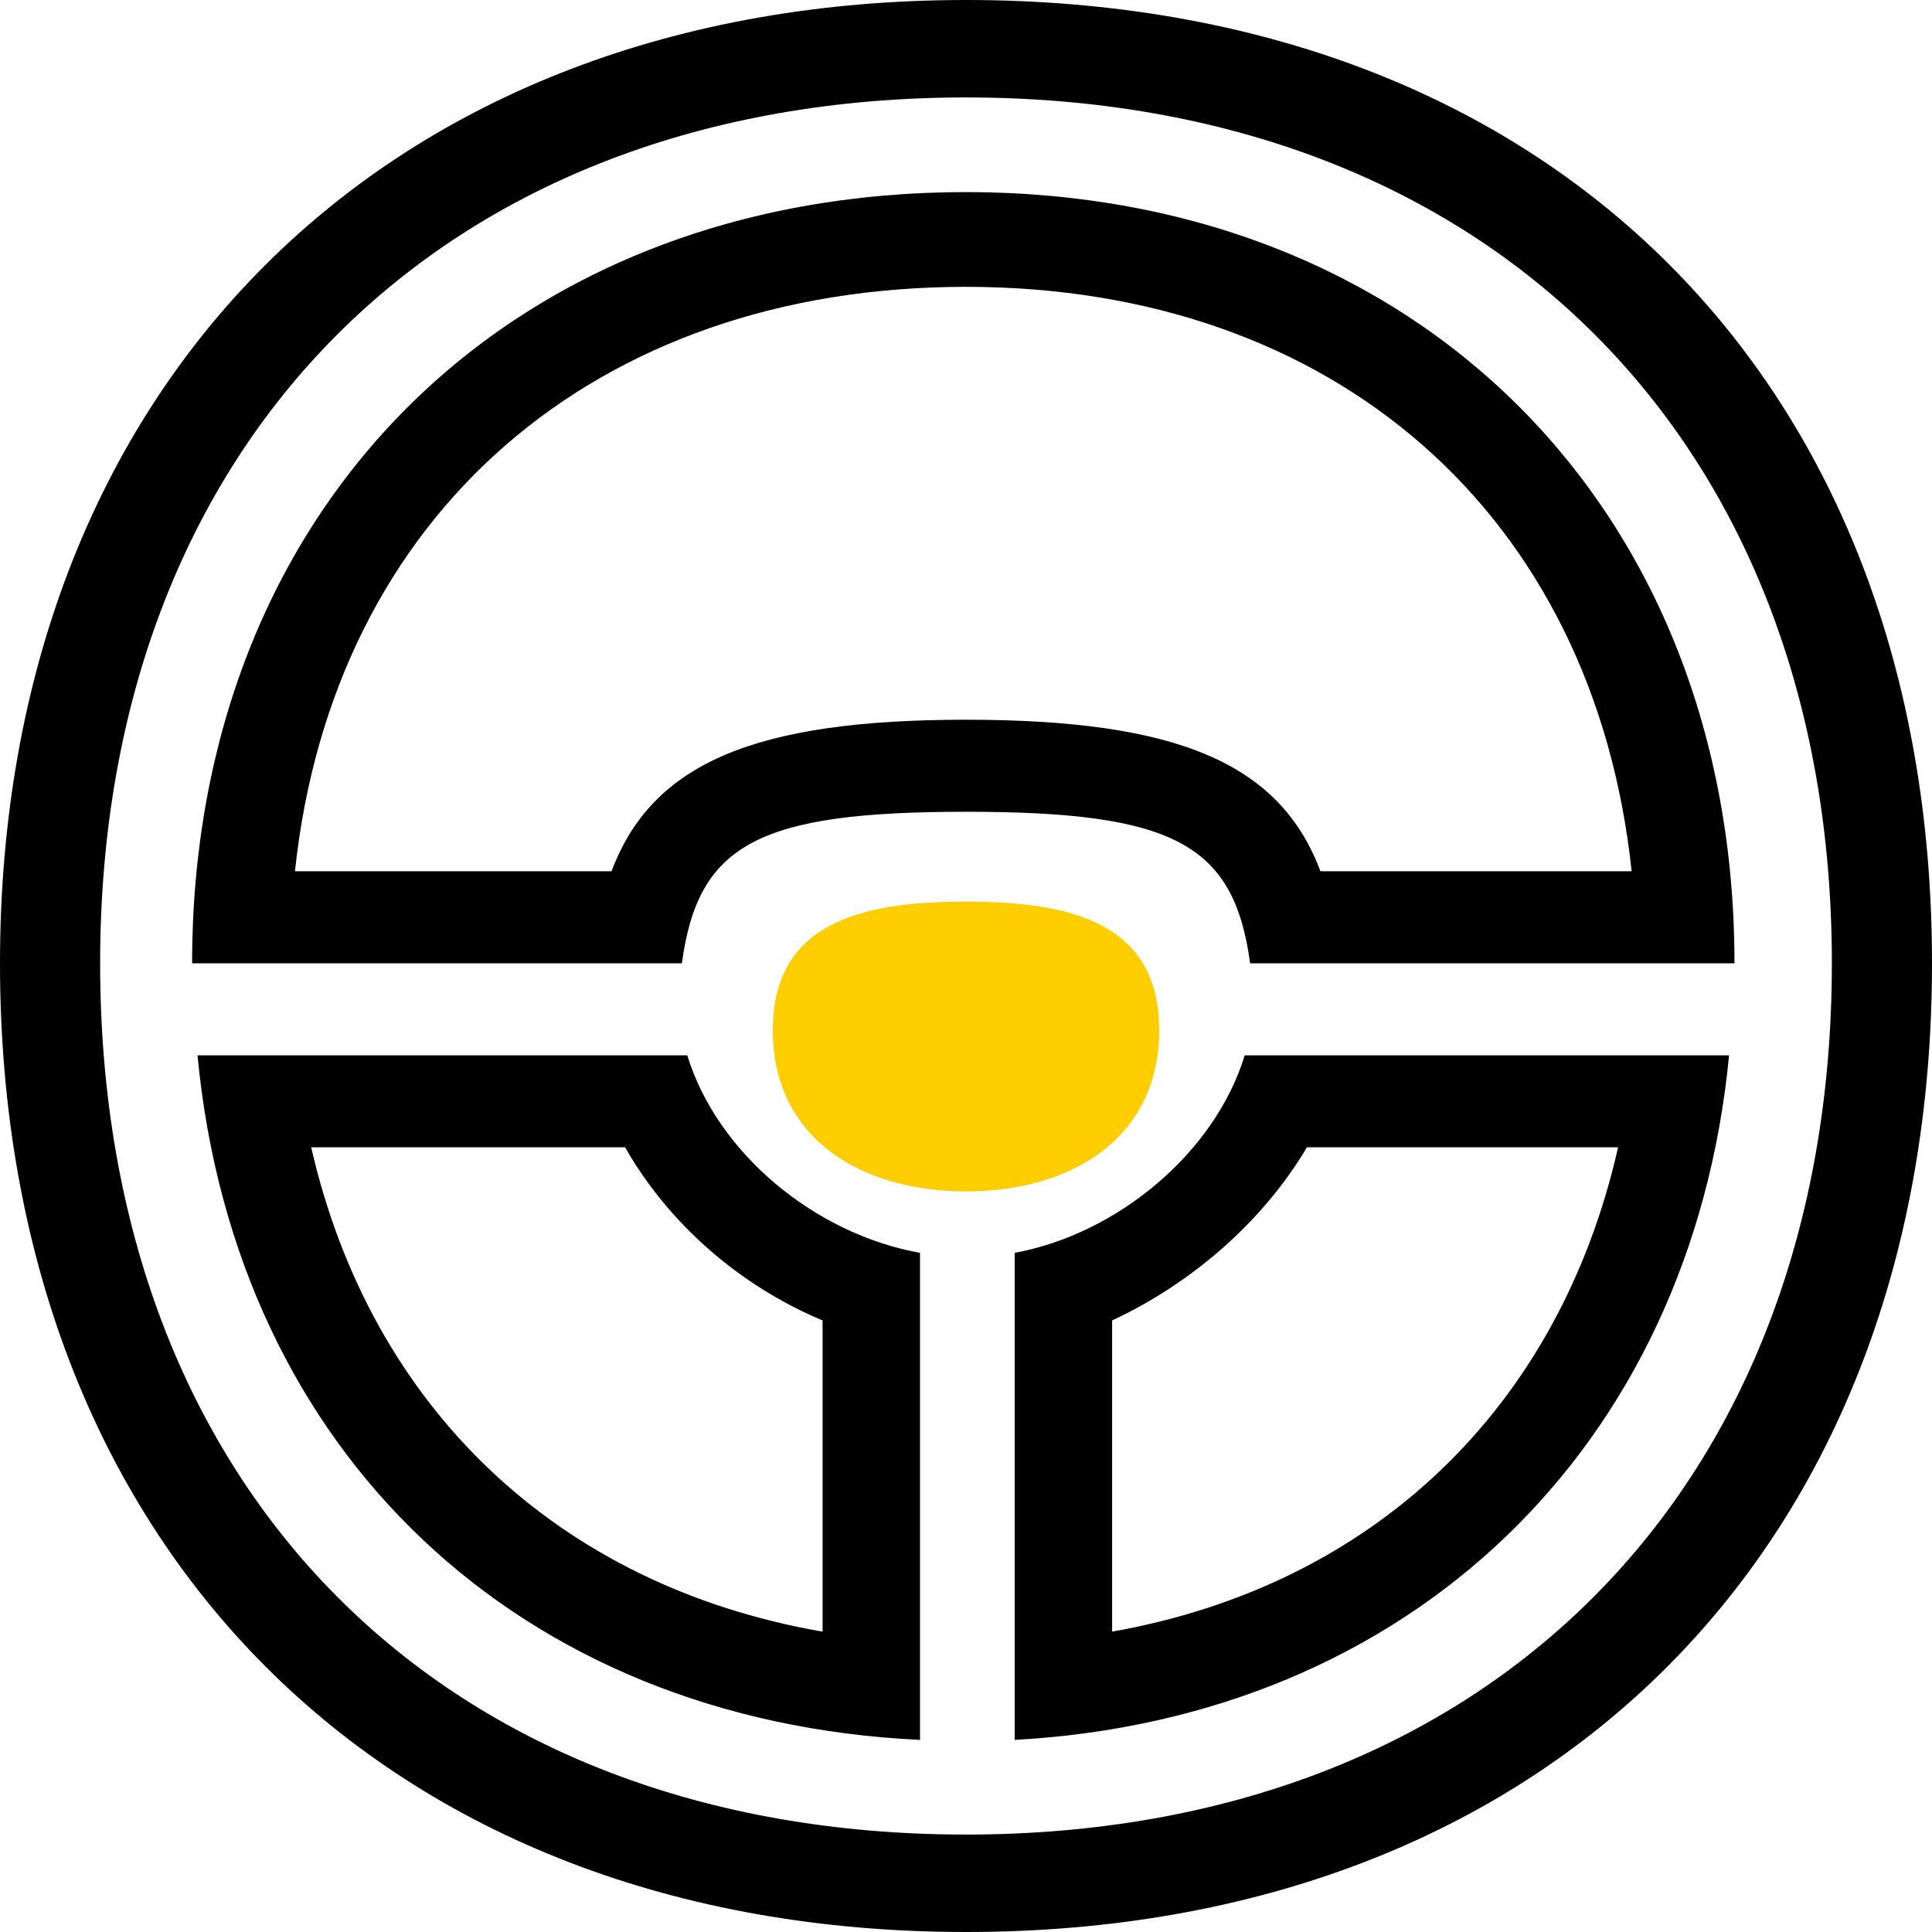 <?xml version="1.0" encoding="UTF-8"?>
<svg width="30px" height="30px" viewBox="0 0 30 30" version="1.1" xmlns="http://www.w3.org/2000/svg" xmlns:xlink="http://www.w3.org/1999/xlink">
    <!-- Generator: Sketch 46.2 (44496) - http://www.bohemiancoding.com/sketch -->
    <title>icons/warranty/essai_gold</title>
    <desc>Created with Sketch.</desc>
    <defs></defs>
    <g id="7.-UI-icons" stroke="none" stroke-width="1" fill="none" fill-rule="evenodd">
        <g id="UI-illustrations" transform="translate(-290, -334)">
            <g id="icons/warranty/essai_gold" transform="translate(289, 333)">
                <g id="icons/warranty/essai_smart" transform="translate(1, 1)">
                    <g id="Icon/Carparts/Cockpit/ICON_COCKPIT_01" fill="#000000">
                        <path d="M17.269,25.336 C21.303,24.622 24.202,21.891 25.126,17.815 L20.294,17.815 C19.622,18.95 18.529,19.916 17.269,20.504 L17.269,25.336 Z M26.849,16.387 C26.261,22.479 21.891,26.681 15.756,27.017 L15.756,19.454 C17.353,19.16 18.866,17.899 19.328,16.387 L26.849,16.387 Z M12.773,25.336 L12.773,20.504 C11.471,19.958 10.378,18.992 9.706,17.815 L4.832,17.815 C5.756,21.849 8.655,24.622 12.773,25.336 L12.773,25.336 Z M20.504,13.529 L25.336,13.529 C24.748,7.983 20.714,4.454 15,4.454 C9.244,4.454 5.168,7.983 4.58,13.529 L9.496,13.529 C10.126,11.849 11.723,11.176 15,11.176 C18.277,11.176 19.874,11.849 20.504,13.529 L20.504,13.529 Z M14.286,27.017 C8.067,26.723 3.655,22.563 3.067,16.387 L10.672,16.387 C11.134,17.899 12.647,19.16 14.286,19.454 L14.286,27.017 Z M15,12.605 C11.765,12.605 10.84,13.109 10.588,14.958 L2.983,14.958 C2.983,7.899 7.899,2.983 15,2.983 C22.017,2.983 26.933,7.899 26.933,14.958 L19.412,14.958 C19.16,13.109 18.235,12.605 15,12.605 L15,12.605 Z M15,28.487 C23.109,28.487 28.445,23.109 28.445,14.958 C28.445,6.849 23.109,1.513 15,1.513 C6.891,1.513 1.555,6.849 1.555,14.958 C1.555,23.151 6.891,28.487 15,28.487 L15,28.487 Z M0,14.958 C0,5.966 6.008,0 15,0 C24.076,0 30,5.924 30,14.958 C30,24.034 24.034,30 15,30 C5.966,30 0,23.992 0,14.958 Z" id="ICON_COCKPIT_01"></path>
                    </g>
                    <path d="M15,18.5 C16.657,18.5 18,17.657 18,16 C18,14.343 16.657,14 15,14 C13.343,14 12,14.343 12,16 C12,17.657 13.343,18.5 15,18.5 Z" id="Oval" fill="#FFCE00"></path>
                </g>
            </g>
        </g>
    </g>
</svg>